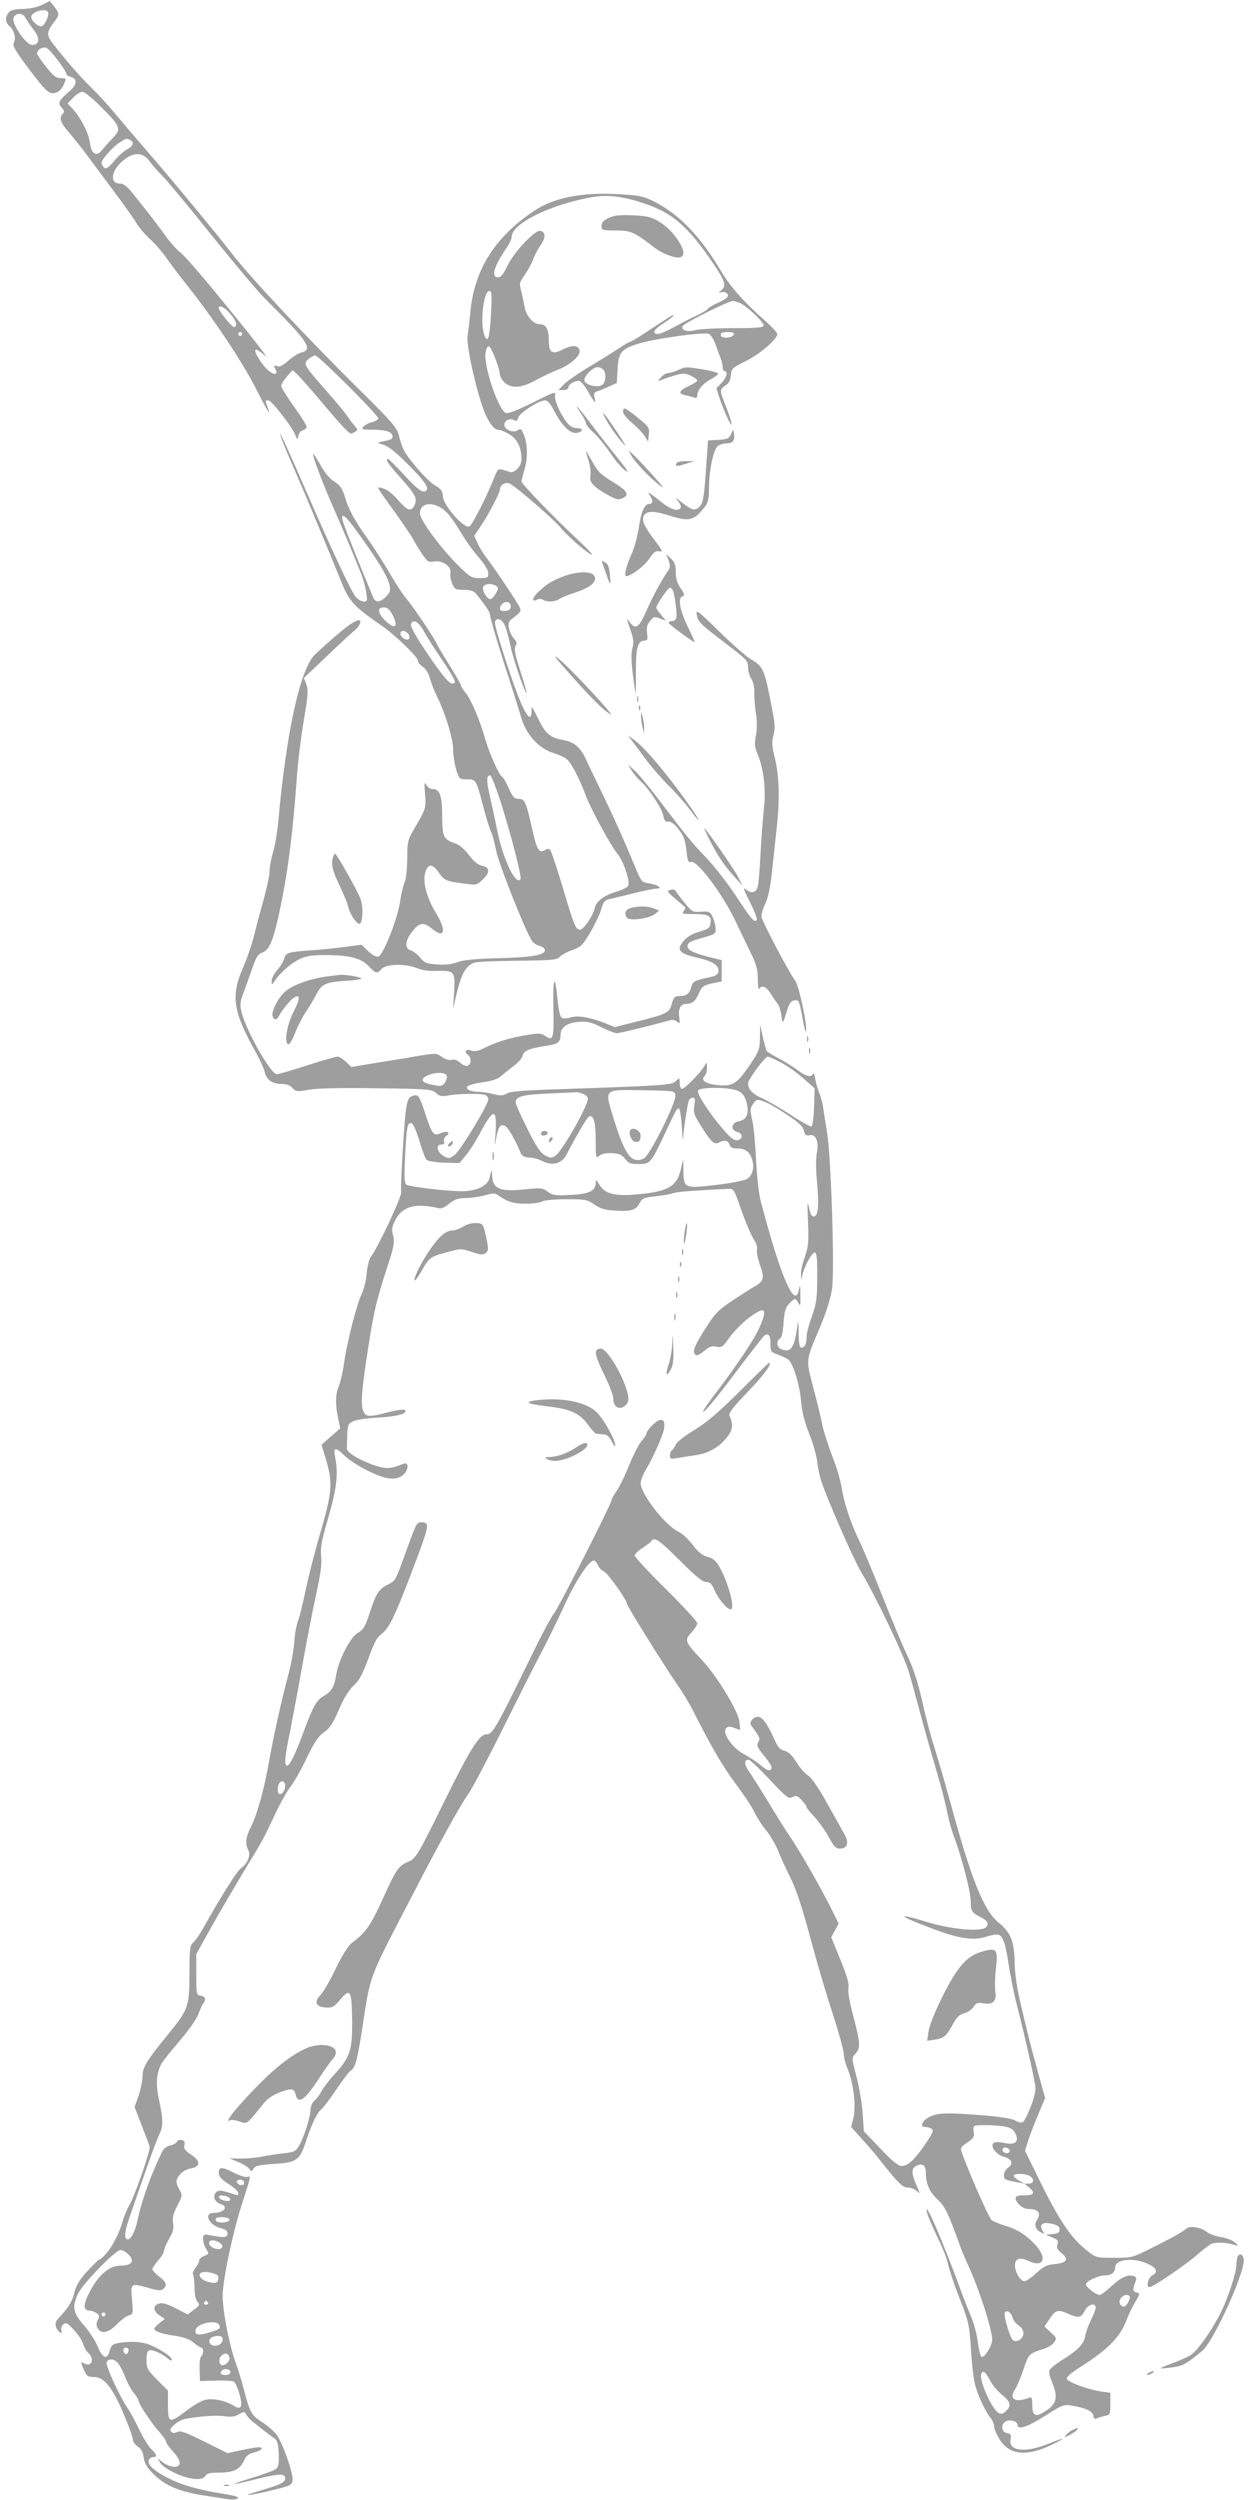 <?xml version="1.0" standalone="no"?>
<!DOCTYPE svg PUBLIC "-//W3C//DTD SVG 20010904//EN"
 "http://www.w3.org/TR/2001/REC-SVG-20010904/DTD/svg10.dtd">
<svg version="1.0" xmlns="http://www.w3.org/2000/svg"
 width="640pt" height="1280pt" viewBox="0 0 640 1280"
 preserveAspectRatio="xMidYMid meet">
<g transform="translate(0,1280) scale(0.1,-0.1)"
fill="#9e9e9e" stroke="none">
<path d="M215 12775 c-25 -12 -63 -20 -99 -21 -45 -1 -63 -6 -73 -20 -18 -25
-16 -48 6 -68 24 -22 34 -61 22 -85 -8 -14 5 -37 68 -122 100 -133 114 -145
148 -133 16 5 32 22 40 42 13 32 13 32 -16 32 -24 0 -38 11 -75 58 -25 31 -46
62 -46 68 0 19 28 36 47 29 18 -6 103 -117 103 -134 0 -5 9 -11 20 -14 37 -10
36 -38 -1 -71 -59 -52 -65 -63 -44 -86 14 -16 16 -23 7 -32 -21 -21 -13 -46
31 -96 23 -27 65 -79 92 -116 28 -38 89 -120 137 -184 49 -65 100 -137 115
-162 15 -25 48 -64 73 -86 25 -23 63 -67 85 -99 22 -31 67 -91 100 -132 134
-168 283 -391 354 -530 59 -117 82 -153 61 -97 -13 33 -13 34 4 34 16 0 119
-131 137 -175 12 -29 13 -29 17 -6 2 13 12 26 23 28 10 3 19 11 19 18 0 7 -29
54 -65 104 -36 49 -65 97 -65 105 0 9 13 30 29 48 l29 33 22 -20 c12 -11 70
-76 128 -145 104 -124 138 -160 151 -160 3 0 13 5 21 10 12 8 12 12 -6 32 -11
13 -27 34 -36 48 -9 14 -57 72 -108 130 -116 132 -119 138 -90 162 12 10 28
18 34 18 17 0 328 -310 323 -323 -2 -6 -17 -15 -34 -19 -17 -4 -36 -15 -43
-23 -11 -13 -5 -15 49 -15 67 0 101 -12 101 -35 0 -14 -11 -18 -65 -28 -15 -2
-10 -6 17 -14 25 -7 63 -37 116 -90 92 -91 120 -129 105 -144 -17 -17 -44 3
-120 86 -38 41 -73 75 -76 75 -17 0 -2 -23 68 -101 75 -84 84 -104 65 -140
-17 -30 -35 -23 -82 31 -26 30 -56 54 -76 59 -38 11 -43 21 61 -123 43 -61 86
-124 94 -140 9 -17 29 -50 45 -74 27 -39 32 -42 61 -37 42 8 91 -27 83 -58 -3
-11 1 -35 9 -54 13 -31 17 -33 60 -33 31 0 50 -6 60 -17 54 -67 75 -98 75
-117 0 -11 31 -117 69 -236 38 -118 79 -247 90 -285 26 -88 90 -158 166 -181
27 -8 57 -22 68 -32 23 -20 61 -93 93 -177 28 -76 126 -257 166 -307 31 -40
64 -137 55 -162 -3 -8 -29 -22 -57 -30 -67 -20 -107 -50 -115 -85 -9 -41 -57
-111 -76 -111 -21 0 -29 18 -89 221 -29 96 -57 179 -62 186 -8 9 -14 9 -29 0
-30 -18 -42 4 -68 125 -28 124 -35 138 -67 138 -21 0 -29 9 -49 54 -13 30 -29
57 -36 61 -16 10 -62 116 -84 189 -27 96 -74 207 -101 239 -13 15 -24 33 -24
38 0 5 -26 51 -58 102 -32 51 -61 100 -65 109 -9 25 -124 196 -158 235 -16 18
-54 77 -85 130 -31 54 -83 134 -114 178 -66 92 -96 148 -116 217 -12 37 -23
54 -52 72 -23 14 -50 46 -71 85 -19 33 -36 59 -38 57 -6 -6 58 -174 113 -296
44 -100 95 -223 134 -320 10 -25 21 -66 25 -93 7 -42 5 -47 -12 -47 -11 0 -29
10 -41 23 -21 23 -114 220 -252 537 -99 228 -133 301 -136 297 -2 -2 30 -82
72 -178 70 -161 154 -363 244 -584 39 -95 63 -121 205 -219 68 -47 185 -160
185 -179 0 -8 11 -22 25 -31 14 -9 29 -33 36 -58 6 -24 22 -64 35 -91 42 -83
84 -219 84 -273 0 -28 7 -74 15 -102 16 -51 16 -52 55 -52 48 0 49 -3 84 -139
15 -57 33 -116 40 -130 8 -14 18 -55 25 -91 11 -67 160 -440 188 -472 8 -9 25
-19 39 -22 13 -4 24 -13 24 -21 0 -25 -70 -37 -240 -41 -119 -3 -176 -9 -207
-20 -29 -11 -62 -15 -104 -12 -55 4 -66 8 -88 35 -14 17 -36 34 -48 37 -33 10
-29 50 8 97 36 46 59 49 101 14 65 -55 76 -11 19 82 -44 72 -67 155 -55 200
13 52 37 54 71 5 29 -41 34 -44 146 -58 44 -6 51 -4 78 22 39 37 38 63 -2 71
-21 4 -42 21 -67 54 -21 28 -49 53 -67 59 -65 23 -70 32 -71 138 0 108 -12
142 -48 142 -14 0 -27 9 -34 23 -9 17 -10 7 -6 -48 6 -74 7 -72 -62 -190 -26
-45 -29 -59 -29 -145 -1 -54 -6 -104 -13 -117 -6 -12 -17 -55 -23 -96 -14 -95
-88 -281 -113 -285 -10 -2 -33 10 -52 29 l-33 32 -83 -11 c-46 -6 -121 -14
-168 -17 -125 -9 -137 -12 -145 -43 -3 -14 -20 -41 -36 -59 -16 -19 -29 -44
-28 -56 0 -22 0 -22 17 3 27 40 83 89 127 110 32 15 62 20 128 20 124 0 185
-15 224 -56 37 -40 44 -41 68 -14 23 25 121 27 180 3 25 -11 63 -16 104 -14
88 2 92 -3 86 -108 l-5 -86 15 65 c26 112 48 154 93 171 12 5 112 9 222 10
177 2 202 4 216 20 9 10 38 26 65 35 44 16 53 25 93 93 24 42 49 95 55 118 9
34 17 44 39 49 15 3 71 17 124 30 53 13 106 24 118 24 35 0 12 19 -31 26 -46
8 -44 5 -85 104 -59 142 -106 245 -164 365 -32 66 -68 141 -79 166 -29 62 -61
90 -117 100 -70 13 -92 33 -130 112 -19 40 -33 63 -33 52 4 -66 -16 -59 -50
18 -41 89 -143 407 -137 423 10 26 37 14 52 -21 8 -19 21 -68 29 -108 14 -66
74 -241 81 -234 2 1 -13 52 -32 112 -27 85 -33 114 -24 128 8 13 6 22 -9 38
-10 11 -22 35 -25 52 -5 26 -2 35 16 49 45 35 47 38 40 56 -10 24 -134 209
-169 253 -16 20 -37 54 -47 76 l-18 40 32 47 c40 59 100 173 100 191 0 22 28
39 50 29 31 -15 226 -183 260 -225 34 -43 145 -139 161 -139 5 0 -26 33 -68
72 -123 114 -293 291 -293 303 0 4 7 32 16 63 18 60 15 137 -7 184 -9 21 -15
25 -25 17 -18 -15 -55 -7 -68 14 -15 24 18 51 44 37 14 -8 19 -5 24 13 7 24
106 87 137 87 12 0 26 -16 40 -42 46 -91 92 -135 129 -123 29 9 24 23 -7 23
-17 0 -35 9 -49 27 -36 45 -66 115 -62 140 5 22 -2 20 -114 -36 -71 -36 -127
-58 -137 -54 -38 12 -116 242 -105 308 3 22 11 36 17 34 13 -4 55 -111 56
-143 1 -11 11 -30 24 -42 35 -33 88 -29 161 12 34 18 82 41 107 51 64 23 121
72 117 99 -4 29 -38 32 -88 6 -53 -27 -70 -16 -70 47 0 57 -14 83 -46 83 -35
0 -71 43 -79 93 -4 23 -12 59 -17 80 -10 34 -9 41 19 80 16 23 35 58 42 77 6
19 23 51 37 72 29 41 29 71 0 76 -27 6 -137 -111 -169 -181 -20 -41 -33 -57
-47 -57 -37 0 -22 54 41 147 16 23 29 50 29 61 0 68 203 167 414 203 83 14
170 2 288 -41 128 -47 207 -118 329 -298 62 -91 70 -116 41 -139 -14 -12 -14
-14 -1 -10 22 7 43 -8 34 -23 -4 -7 -27 -21 -51 -31 -24 -11 -46 -24 -50 -30
-4 -6 -30 -22 -58 -35 -28 -13 -80 -39 -115 -59 -35 -19 -72 -35 -82 -35 -33
0 -21 24 26 53 25 16 48 34 52 40 7 12 -5 4 -133 -80 -43 -29 -83 -53 -87 -53
-5 0 -27 -13 -50 -28 -23 -16 -92 -59 -152 -95 -61 -36 -123 -79 -138 -95
l-28 -29 25 0 c15 0 26 5 26 13 0 15 30 34 54 34 9 0 30 -25 47 -55 34 -60 43
-68 33 -30 -5 19 -2 26 12 31 11 3 38 14 60 24 l42 19 4 70 c4 85 18 103 102
130 82 27 344 63 367 51 9 -6 25 -31 34 -57 9 -27 21 -58 26 -71 5 -13 9 -32
9 -42 0 -11 5 -20 10 -20 19 0 10 -34 -16 -61 l-26 -27 17 -53 c25 -74 67
-163 60 -124 -4 17 -17 57 -31 91 -30 75 -30 80 0 100 18 11 26 26 28 52 3 35
7 39 78 74 71 35 160 112 160 138 0 6 -24 32 -52 58 -116 102 -186 181 -232
257 -108 184 -221 301 -351 365 -53 26 -74 30 -180 36 -190 10 -331 -18 -434
-88 -197 -133 -300 -296 -322 -508 -5 -52 -12 -111 -15 -132 -6 -38 30 -216
69 -338 26 -84 61 -140 87 -140 11 0 38 -11 60 -25 40 -25 60 -67 60 -127 0
-35 -35 -72 -61 -64 -10 3 -28 9 -39 12 -17 5 -24 -1 -38 -37 -36 -93 -112
-244 -128 -254 -25 -16 -132 104 -136 152 -2 30 -10 40 -40 57 -41 24 -148
147 -165 191 -7 17 -17 48 -22 71 -9 34 -40 70 -193 221 -274 271 -570 586
-660 704 -68 89 -328 403 -438 529 -55 63 -128 149 -162 190 -34 41 -88 100
-119 130 -55 53 -131 140 -196 224 -36 45 -35 61 3 112 29 38 30 43 2 80 l-23
29 -40 -20z m30 -36 c9 -14 -13 -66 -31 -73 -16 -6 -54 27 -54 47 0 26 72 48
85 26z m-114 -31 c7 -13 25 -40 41 -60 34 -44 31 -78 -7 -78 -33 0 -109 113
-95 141 14 26 47 24 61 -3z m388 -457 c99 -99 104 -111 57 -159 -19 -20 -44
-48 -55 -62 -28 -35 -54 -18 -61 41 -6 47 -46 126 -88 172 l-26 27 29 30 c16
17 37 30 47 30 11 0 54 -35 97 -79z m145 -167 c25 -10 19 -32 -14 -49 -16 -8
-46 -35 -66 -60 -29 -34 -41 -42 -51 -33 -7 6 -13 16 -13 24 0 18 58 83 95
106 35 21 29 20 49 12z m103 -111 c15 -21 44 -53 64 -73 20 -19 132 -154 249
-300 117 -146 240 -292 274 -326 224 -223 251 -263 189 -279 -15 -3 -44 -22
-66 -41 -28 -25 -44 -33 -58 -29 -18 6 -19 4 -10 -13 17 -31 -3 -36 -36 -8
-35 30 -80 106 -62 106 7 0 28 -15 47 -32 19 -18 -27 44 -102 137 -202 251
-307 374 -337 396 -15 11 -53 54 -83 97 -51 70 -77 103 -167 215 -20 24 -38
37 -54 37 -59 0 -44 74 24 125 52 38 94 34 128 -12z m1747 -780 c-7 -124 -16
-155 -34 -109 -23 62 -5 226 26 226 12 0 13 -18 8 -117z m1271 57 c33 -12 125
-98 125 -116 0 -11 -31 -14 -157 -14 -87 0 -175 -5 -196 -11 -39 -11 -74 2
-61 22 9 16 230 126 256 128 4 1 18 -3 33 -9z m-2606 -57 c32 -39 38 -58 21
-68 -9 -5 -79 81 -80 98 0 19 32 3 59 -30z m61 -103 c0 -5 -4 -10 -10 -10 -5
0 -10 5 -10 10 0 6 5 10 10 10 6 0 10 -4 10 -10z m2518 -2 c-7 -20 -68 -23
-68 -4 0 12 10 16 36 16 24 0 34 -4 32 -12z m-670 -180 c17 -17 15 -63 -4 -78
-21 -18 -88 -2 -92 22 -4 21 43 68 67 68 10 0 22 -5 29 -12z m-839 -703 c35
-17 63 -52 116 -140 22 -37 61 -91 88 -121 29 -34 47 -64 47 -79 0 -23 -4 -25
-44 -25 -40 0 -49 5 -103 58 -91 88 -203 239 -203 273 0 46 46 62 99 34z
m-422 -125 c106 -146 158 -231 168 -277 5 -27 2 -37 -19 -58 -31 -31 -54 -32
-66 -2 -78 187 -150 368 -155 390 -12 48 12 30 72 -53z m713 -280 c13 -8 13
-12 0 -36 -8 -15 -20 -29 -27 -31 -16 -6 -47 43 -39 62 6 17 43 20 66 5z m75
-105 c0 -14 -8 -21 -27 -23 -30 -4 -38 14 -16 36 18 18 43 10 43 -13z m-604
-46 c30 -59 11 -74 -36 -29 -42 41 -46 70 -10 70 19 0 30 -10 46 -41z m159
-81 c14 -25 55 -91 93 -146 68 -102 77 -122 54 -122 -19 0 -53 41 -141 172
-51 76 -76 123 -72 133 10 28 40 12 66 -37z m-80 -13 c6 -8 9 -19 5 -25 -9
-14 -45 6 -45 25 0 19 24 19 40 0z m469 -847 c55 -171 113 -396 106 -409 -23
-36 -88 98 -119 247 -13 66 -32 152 -41 192 -15 70 -14 92 5 92 5 0 27 -55 49
-122z"/>
<path d="M3140 11693 c-43 -14 -60 -28 -60 -50 0 -22 3 -23 73 -23 77 0 95 -8
198 -88 42 -32 110 -57 133 -49 24 9 19 39 -14 89 -35 53 -87 96 -139 114 -35
13 -161 17 -191 7z"/>
<path d="M3471 10905 c-18 -8 -41 -15 -51 -15 -9 0 -25 -10 -36 -22 -19 -21
-19 -21 0 -14 103 37 117 39 152 23 19 -9 34 -20 34 -25 0 -5 -19 -17 -42 -28
-51 -23 -58 -39 -21 -47 15 -3 36 -9 46 -12 12 -5 17 -2 17 11 1 27 29 61 69
82 19 10 36 23 38 28 2 5 -32 15 -74 22 -94 15 -90 15 -132 -3z"/>
<path d="M2975 10683 c14 -21 25 -43 25 -50 0 -7 17 -29 39 -48 21 -19 59 -65
84 -102 25 -38 60 -79 78 -92 24 -18 11 3 -47 75 -44 54 -106 134 -138 177
-62 81 -84 103 -41 40z"/>
<path d="M3190 10691 c0 -10 21 -36 46 -56 25 -21 54 -51 64 -67 l18 -29 4 36
c4 35 1 40 -56 86 -67 54 -76 58 -76 30z"/>
<path d="M3111 10638 c17 -29 48 -73 70 -98 32 -37 28 -28 -22 48 -68 103 -94
130 -48 50z"/>
<path d="M3743 10578 c-11 -24 -19 -27 -65 -30 l-53 -3 -11 -157 c-9 -128 -14
-161 -29 -178 -25 -28 -40 -25 -93 17 -33 26 -40 30 -23 11 12 -15 20 -31 16
-37 -14 -24 -55 -9 -116 42 -37 30 -56 42 -46 27 21 -30 22 -50 2 -50 -25 0
-43 -41 -54 -120 -6 -42 -22 -101 -35 -131 -29 -62 -43 -119 -30 -119 26 1 92
51 118 89 22 34 33 42 51 38 21 -3 17 4 -26 61 -55 73 -67 105 -49 127 17 20
52 19 128 -5 102 -32 125 -26 180 44 18 23 22 42 22 100 1 92 23 196 46 213
10 7 31 13 46 13 31 0 41 15 36 51 -3 23 -3 23 -15 -3z"/>
<path d="M3000 10490 c0 -3 6 -26 14 -51 8 -25 12 -58 9 -73 -7 -34 13 -57 85
-98 46 -26 57 -29 79 -19 38 17 25 39 -52 85 -59 36 -75 52 -102 102 -18 32
-33 57 -33 54z"/>
<path d="M3230 10471 c17 -33 94 -115 145 -154 31 -25 25 -15 -31 48 -40 44
-84 91 -99 105 l-28 25 13 -24z"/>
<path d="M3465 10429 c-12 -18 -1 -19 45 -4 l45 14 -42 0 c-23 1 -45 -4 -48
-10z"/>
<path d="M3423 9931 c9 -24 9 -35 0 -49 -33 -47 -80 -134 -110 -202 -39 -90
-56 -105 -84 -71 -10 13 -19 22 -19 20 1 -2 9 -28 19 -58 15 -42 17 -61 9 -89
-7 -24 -6 -67 2 -134 7 -54 13 -98 14 -98 2 0 2 51 2 113 -1 119 10 157 43
157 16 0 18 6 14 38 -4 28 0 44 15 62 18 23 23 24 51 13 l31 -11 -25 30 c-14
16 -25 33 -25 37 0 14 60 101 69 101 15 0 20 -14 30 -82 10 -73 6 -88 -21 -88
-11 0 -16 -5 -13 -11 8 -12 127 -100 131 -96 2 1 -13 34 -32 73 -42 84 -55
151 -31 160 14 5 13 11 -8 42 -18 26 -25 50 -25 83 0 35 -5 51 -25 69 l-24 23
12 -32z"/>
<path d="M3085 9914 c4 -11 14 -38 22 -62 8 -24 16 -42 17 -40 2 2 1 24 -2 51
-3 35 -9 50 -25 58 -17 10 -19 9 -12 -7z"/>
<path d="M2877 9846 c-60 -25 -74 -34 -119 -75 -32 -29 -39 -57 -10 -42 11 6
24 6 33 0 21 -13 62 -11 84 5 11 7 51 23 88 35 75 25 110 59 87 86 -19 23 -96
18 -163 -9z"/>
<path d="M3567 9655 c8 -41 10 -43 144 -146 112 -85 119 -92 119 -125 0 -19 7
-46 17 -60 10 -15 16 -44 15 -72 0 -26 3 -75 9 -108 6 -39 5 -80 -1 -112 -8
-42 -6 -58 9 -94 31 -70 44 -187 32 -281 -5 -45 -13 -147 -17 -226 -4 -80 -10
-156 -14 -170 -8 -32 -35 -38 -62 -14 -15 13 -9 -6 21 -64 23 -46 39 -88 36
-93 -11 -18 -29 4 -109 126 -41 62 -108 148 -149 191 -75 78 -94 102 -251 308
-46 61 -99 124 -117 140 l-33 30 18 -30 c10 -16 30 -41 46 -55 43 -38 109
-139 116 -176 5 -26 11 -33 27 -31 13 1 31 -12 52 -40 26 -33 34 -55 39 -106
6 -56 10 -64 25 -60 33 8 167 -174 231 -312 18 -38 50 -105 71 -148 32 -65 39
-89 39 -140 0 -40 3 -57 9 -48 13 20 38 7 60 -31 11 -18 26 -40 33 -48 7 -8
15 -35 19 -60 5 -47 7 -45 30 30 10 33 20 46 36 48 24 4 25 1 44 -103 7 -38
14 -63 16 -55 7 33 -37 235 -56 260 -28 34 -168 300 -172 325 -2 11 6 40 18
65 14 29 26 81 33 145 6 55 18 163 26 240 18 154 14 277 -12 378 -12 49 -13
69 -4 102 9 33 8 58 -5 125 -41 215 -46 227 -111 265 -25 15 -99 80 -164 144
-104 102 -118 113 -113 86z"/>
<path d="M1794 9604 c-34 -23 -110 -88 -181 -155 -76 -72 -148 -400 -189 -864
-4 -44 -15 -109 -25 -145 -11 -36 -19 -81 -19 -101 0 -19 -13 -82 -29 -140
-16 -57 -39 -142 -50 -189 -12 -47 -38 -123 -59 -170 -61 -141 -48 -222 69
-430 20 -36 40 -80 44 -97 8 -41 39 -63 87 -63 25 0 44 -7 56 -21 18 -19 24
-19 86 -8 45 7 161 10 346 7 264 -3 280 -5 302 -24 19 -17 30 -19 63 -13 49
10 167 11 189 3 9 -3 16 -14 16 -23 0 -27 -143 -263 -173 -285 -26 -19 -30
-19 -55 -5 -34 19 -43 59 -13 59 14 0 19 5 14 15 -3 9 2 22 12 29 25 18 3 29
-30 14 -35 -16 -42 -7 -79 104 -26 80 -34 93 -51 90 -43 -7 -46 -22 -61 -253
-8 -123 -13 -233 -10 -243 5 -20 -119 -283 -154 -329 -10 -13 -19 -49 -23 -89
-3 -37 -15 -84 -26 -105 -24 -48 -76 -252 -90 -356 -6 -43 -18 -94 -26 -113
-18 -43 -19 -94 -4 -165 l11 -52 -48 -42 -48 -42 24 -79 c34 -117 31 -162 -29
-369 -29 -99 -63 -232 -76 -296 -13 -63 -30 -133 -38 -155 -9 -21 -18 -71 -20
-110 -3 -40 -15 -107 -26 -150 -41 -154 -80 -331 -101 -449 -25 -148 -63 -285
-95 -348 -27 -53 -31 -87 -14 -119 14 -26 -4 -71 -36 -92 -21 -14 -101 -142
-194 -307 -17 -31 -40 -64 -51 -74 -18 -16 -20 -31 -20 -161 0 -166 -6 -184
-108 -308 -111 -136 -132 -170 -132 -215 0 -22 -9 -67 -20 -100 l-21 -59 36
-93 c20 -52 39 -101 41 -109 6 -18 -78 -259 -106 -305 -10 -16 -25 -53 -33
-81 -25 -87 -83 -179 -122 -195 -5 -2 -33 -30 -61 -61 -38 -42 -55 -71 -64
-108 -11 -46 -30 -76 -83 -132 -19 -20 -16 -48 8 -68 11 -9 12 -7 9 8 -3 10 2
24 10 31 14 12 22 7 56 -30 22 -24 43 -56 46 -71 4 -15 15 -35 25 -44 35 -32
19 -75 -20 -55 -19 11 -19 10 -3 -29 15 -35 21 -40 50 -40 54 0 94 -48 152
-182 27 -64 50 -126 50 -137 0 -11 11 -28 25 -37 18 -11 27 -29 31 -58 5 -31
18 -52 54 -87 57 -56 131 -87 255 -106 50 -8 104 -16 122 -19 17 -3 39 -2 48
3 13 7 -3 13 -62 23 -144 23 -232 49 -307 90 -71 39 -96 67 -81 90 3 5 13 10
21 10 21 0 17 13 -11 40 -14 13 -41 57 -61 98 -19 41 -47 93 -63 116 -42 63
-111 215 -105 231 8 21 38 19 58 -4 9 -10 26 -43 37 -72 11 -29 31 -66 45 -82
13 -16 24 -34 24 -40 0 -16 64 -112 107 -160 18 -20 33 -42 33 -48 0 -7 16
-29 35 -50 44 -49 47 -79 6 -79 -15 0 -41 10 -56 22 l-28 21 13 -22 c6 -13 41
-37 78 -54 75 -34 139 -40 154 -13 7 12 24 16 71 16 74 1 105 16 126 61 12 26
25 36 54 43 38 10 51 26 19 26 -9 0 -49 -7 -87 -15 l-70 -15 -119 59 c-96 48
-124 58 -139 49 -14 -7 -23 -6 -31 2 -8 9 -4 17 17 36 15 13 38 26 50 28 76
15 166 21 206 15 35 -5 53 -3 74 10 27 15 29 15 38 -2 6 -9 16 -22 22 -27 53
-43 97 -77 117 -91 20 -13 24 -25 27 -81 2 -50 -1 -69 -13 -78 -8 -8 -63 -28
-122 -46 -128 -40 -123 -43 13 -9 123 31 155 32 155 6 0 -22 -22 -32 -141 -67
-101 -29 -37 -22 91 10 78 19 85 23 88 48 4 35 -52 194 -83 234 -13 17 -46 45
-73 63 -54 34 -62 48 -92 161 -10 41 -30 107 -44 145 -34 96 -66 263 -66 343
0 79 57 346 106 490 38 117 40 124 20 116 -8 -3 -37 6 -65 20 -64 33 -81 33
-81 1 0 -18 12 -32 50 -57 28 -18 50 -38 50 -45 0 -16 5 -16 -52 2 -42 12 -49
12 -63 -1 -18 -19 -5 -49 25 -59 42 -13 17 -45 -35 -45 -55 0 -27 -62 35 -78
25 -6 35 -14 35 -28 0 -21 -18 -22 -87 -9 -36 7 -38 6 -38 -19 0 -15 7 -38 16
-51 15 -24 15 -25 -10 -35 -14 -5 -26 -16 -26 -23 0 -8 -9 -26 -20 -39 -10
-14 -16 -28 -12 -32 3 -4 7 -34 8 -67 0 -33 6 -65 13 -72 16 -16 14 -21 -19
-45 l-29 -22 -60 31 c-43 22 -67 30 -85 25 -34 -8 -34 -39 1 -61 l27 -18 -27
-21 c-15 -12 -27 -25 -27 -29 0 -13 40 -27 104 -36 47 -7 75 -17 97 -35 17
-14 35 -26 40 -26 12 0 12 -37 -1 -45 -6 -4 -9 -33 -8 -66 l2 -60 81 2 c44 2
86 -1 93 -5 6 -4 19 -32 28 -63 19 -66 9 -85 -30 -60 -40 26 -109 40 -148 29
-19 -5 -62 -30 -95 -56 -86 -65 -93 -63 -93 29 l0 75 -55 55 c-50 51 -55 60
-55 101 0 29 5 47 14 50 15 6 70 -18 98 -44 10 -8 18 -10 18 -4 0 14 -47 47
-102 72 -44 20 -103 25 -171 14 -31 -6 -38 -12 -45 -38 -13 -50 -35 -43 -61
18 -12 30 -44 80 -72 111 -55 63 -61 93 -30 160 23 51 192 225 218 225 11 0
30 -11 43 -25 31 -33 14 -55 -44 -55 -56 0 -112 -48 -156 -133 -35 -66 -35
-97 -2 -97 10 0 26 -6 36 -13 15 -11 17 -17 7 -35 -8 -16 -9 -28 -1 -42 17
-32 55 -25 98 19 20 21 48 42 61 46 23 7 23 9 17 81 -8 86 -7 86 90 58 43 -12
58 -13 69 -4 23 19 18 35 -20 64 -19 15 -35 32 -35 38 0 6 14 26 30 45 17 18
30 41 30 50 0 9 12 36 26 61 20 34 25 52 20 81 -4 28 1 48 22 88 27 52 27 53
8 87 -13 25 -15 38 -8 53 16 29 38 45 75 52 45 9 43 39 -6 70 -30 20 -37 30
-33 47 4 16 1 23 -13 27 -11 3 -22 -1 -25 -8 -2 -7 -18 -16 -34 -20 -21 -4
-35 -16 -45 -38 -59 -124 -101 -242 -122 -341 -14 -67 -39 -111 -56 -100 -16
10 -9 48 27 149 19 55 55 158 80 229 24 70 52 142 60 159 20 38 20 76 -1 171
-18 82 -15 137 10 187 8 15 51 69 95 120 47 55 86 110 96 138 10 25 21 50 26
55 15 18 8 35 -14 38 -22 3 -23 7 -23 108 l0 105 78 140 c43 77 118 204 165
283 100 164 95 155 160 292 27 58 63 122 80 143 17 21 54 86 82 145 40 83 60
113 89 133 29 20 46 45 76 115 25 59 51 101 76 124 29 27 45 58 75 138 28 79
44 109 66 125 39 29 65 80 153 310 85 223 93 252 71 260 -9 4 -23 4 -31 1 -15
-6 -20 -20 -83 -194 -35 -97 -40 -106 -74 -122 -48 -23 -63 -46 -95 -146 -23
-70 -32 -86 -61 -102 -39 -23 -98 -138 -111 -216 -9 -59 -24 -85 -61 -106 -39
-22 -56 -52 -101 -173 -44 -121 -75 -185 -89 -185 -16 0 -12 44 15 174 13 67
43 225 65 351 23 127 55 290 71 363 21 97 28 147 23 185 -4 43 2 78 37 197 43
149 52 225 35 308 -11 53 2 55 49 8 19 -19 71 -53 116 -75 99 -50 153 -54 189
-17 23 25 22 62 -3 52 -64 -26 -86 -28 -139 -12 -80 26 -153 68 -152 89 0 9 1
42 2 72 2 49 5 56 30 68 15 8 70 16 127 19 98 5 156 21 138 39 -4 4 -41 0 -83
-11 -102 -27 -118 -26 -131 8 -13 33 -7 109 27 327 29 184 40 232 96 405 36
109 39 130 31 163 -9 33 -7 45 11 80 37 71 102 89 222 61 13 -4 33 5 54 23 27
22 44 28 84 29 28 0 73 7 99 14 38 11 51 12 65 2 51 -36 80 -45 142 -45 36 0
75 5 87 12 12 6 66 11 124 11 96 0 106 -2 142 -27 30 -21 54 -28 103 -31 83
-6 111 2 128 37 14 26 22 29 83 36 37 4 77 11 90 16 13 5 73 11 135 14 62 4
126 7 142 8 31 2 34 -2 59 -73 31 -91 63 -166 80 -192 10 -15 16 -35 13 -45
-3 -10 3 -45 14 -77 25 -68 21 -85 -22 -110 -18 -10 -70 -43 -115 -73 -68 -45
-91 -66 -127 -123 -61 -94 -78 -129 -72 -146 8 -20 20 -17 55 12 24 20 37 24
60 19 26 -6 32 -1 66 47 21 29 63 72 93 96 88 67 104 57 63 -39 -27 -64 -116
-197 -233 -350 -32 -42 -58 -80 -58 -85 0 -15 65 63 187 226 64 85 121 158
127 162 21 14 31 1 31 -42 0 -41 2 -43 39 -56 21 -8 45 -19 52 -25 25 -20 57
-124 65 -209 5 -60 18 -110 42 -170 19 -47 37 -111 41 -142 3 -32 13 -79 22
-105 34 -100 167 -403 204 -464 73 -120 218 -424 243 -509 14 -47 39 -139 57
-205 17 -66 53 -194 80 -285 27 -91 54 -194 60 -230 7 -36 22 -92 35 -125 37
-97 85 -281 85 -327 0 -51 5 -60 47 -82 40 -20 48 -33 32 -53 -22 -25 -172
-13 -298 25 -167 51 -161 37 13 -29 140 -54 220 -67 285 -45 27 9 56 13 64 10
23 -8 36 -48 52 -157 9 -56 25 -136 35 -177 43 -166 101 -421 102 -452 1 -39
-49 -167 -68 -175 -7 -2 -23 2 -36 10 -14 9 -75 19 -158 26 -186 15 -239 14
-280 -7 -39 -19 -53 -52 -23 -52 10 0 25 -4 33 -10 12 -7 6 -21 -34 -80 -54
-79 -88 -110 -121 -110 -16 0 -50 28 -107 89 l-85 89 -6 88 c-3 49 -17 134
-31 188 -26 100 -26 100 -6 121 27 29 25 56 -11 192 -19 71 -29 127 -25 145 4
21 -7 61 -41 144 l-47 115 19 35 19 35 -33 67 c-48 98 -168 309 -212 372 -21
30 -70 109 -110 175 -40 66 -86 139 -102 162 -28 40 -29 63 -4 63 7 0 55 -45
107 -101 88 -93 98 -101 117 -90 19 10 26 7 48 -16 14 -15 25 -31 25 -36 0 -4
19 -28 43 -53 23 -26 56 -72 72 -103 24 -44 35 -56 54 -56 39 0 50 29 25 73
-11 20 -52 93 -90 161 -44 79 -79 130 -96 140 -15 9 -42 39 -60 68 -23 37 -41
54 -61 59 -23 5 -34 17 -54 62 -33 75 -60 112 -82 112 -25 0 -47 -28 -35 -44
45 -62 48 -68 36 -86 -9 -16 -5 -26 28 -67 22 -26 40 -53 40 -60 0 -25 -20
-22 -54 8 -20 17 -59 43 -87 58 -60 31 -114 110 -91 133 9 9 19 10 42 1 l30
-11 -4 42 c-5 54 -117 238 -196 321 -83 88 -87 98 -50 136 16 18 30 39 30 48
0 9 -72 87 -160 174 -88 87 -160 165 -160 172 0 8 18 26 39 39 22 14 42 30 46
36 14 23 41 5 146 -100 81 -81 116 -110 135 -110 20 0 28 -9 44 -45 19 -43 63
-95 81 -95 25 0 -13 140 -57 217 -19 32 -33 45 -62 52 -27 8 -47 24 -75 61
-20 27 -54 59 -76 69 -70 36 -191 193 -191 248 0 12 13 45 29 72 37 61 88 179
91 206 4 36 0 45 -19 45 -18 0 -71 -52 -71 -70 0 -5 -11 -22 -26 -39 -14 -17
-42 -72 -63 -123 -20 -51 -49 -111 -64 -132 -15 -21 -27 -43 -27 -49 0 -18
-271 -551 -294 -578 -12 -14 -66 -115 -119 -225 -181 -370 -195 -394 -228
-394 -34 0 -82 -76 -204 -323 -149 -302 -155 -313 -197 -330 -48 -21 -59 -37
-129 -191 -62 -136 -87 -172 -157 -223 -19 -15 -48 -60 -82 -130 -28 -60 -63
-120 -77 -135 -36 -37 -28 -62 22 -66 36 -3 43 0 77 40 52 61 59 48 61 -108 1
-152 -10 -186 -90 -274 -28 -30 -57 -69 -66 -85 -8 -17 -24 -39 -36 -49 -12
-11 -21 -31 -21 -46 0 -37 -35 -147 -59 -187 -17 -28 -26 -32 -78 -38 -32 -3
-83 -11 -113 -17 -30 -6 -80 -10 -110 -10 l-55 1 44 -18 c24 -10 50 -26 57
-35 12 -16 13 -16 22 1 9 14 28 19 108 24 116 8 129 17 164 126 28 82 53 135
75 153 9 7 44 53 77 102 33 49 66 92 73 96 24 14 34 51 60 218 42 276 31 246
235 639 155 301 265 500 308 560 19 27 99 178 177 335 78 157 164 328 192 380
28 52 81 160 118 240 60 134 130 240 156 240 5 0 15 -11 21 -25 6 -13 19 -27
29 -30 18 -6 119 -147 119 -166 0 -12 185 -308 254 -409 29 -41 67 -104 85
-140 93 -184 151 -284 219 -375 41 -55 85 -120 96 -146 12 -25 38 -66 59 -91
21 -25 49 -74 63 -109 14 -35 41 -93 59 -129 35 -70 61 -151 124 -385 22 -82
65 -226 96 -320 30 -93 55 -184 55 -201 0 -17 9 -51 19 -75 30 -69 45 -190 31
-250 l-12 -49 58 -65 c33 -36 74 -84 92 -108 87 -111 113 -137 139 -137 15 0
35 -8 46 -17 19 -18 19 -17 2 22 -29 66 -30 92 -5 105 32 17 50 5 50 -32 0
-58 19 -101 59 -138 29 -26 48 -58 74 -125 19 -49 38 -100 42 -113 4 -13 23
-58 42 -100 57 -124 122 -327 123 -381 0 -30 -38 -93 -54 -88 -6 2 -14 34 -19
72 -4 37 -19 95 -33 129 -14 33 -42 104 -61 156 -75 205 -160 406 -168 398 -6
-6 14 -58 65 -164 21 -44 41 -98 45 -120 4 -21 29 -97 57 -169 48 -123 51
-137 59 -259 4 -71 13 -152 20 -180 13 -55 50 -136 80 -175 11 -13 19 -33 19
-45 0 -11 13 -42 29 -67 49 -78 135 -88 260 -29 34 16 61 31 61 33 0 3 -33 -9
-72 -25 -117 -48 -206 -38 -194 22 4 24 2 29 -17 32 -27 4 -35 39 -13 57 20
17 66 6 66 -15 0 -28 56 -8 149 52 78 50 89 54 125 48 73 -12 111 -29 114 -53
2 -12 8 -18 14 -15 6 4 25 10 42 14 30 6 31 7 31 62 l0 57 -45 6 c-71 11 -175
49 -178 66 -2 9 26 33 74 63 137 87 199 151 231 235 9 25 29 67 44 93 27 45
27 46 7 51 -20 6 -20 14 -1 64 3 7 -2 16 -11 19 -29 11 -67 -6 -115 -51 -27
-25 -54 -45 -60 -45 -19 0 -71 40 -71 54 0 16 63 46 98 46 32 0 52 16 52 42 0
41 96 51 167 17 46 -22 54 -42 24 -58 -23 -13 -35 -61 -15 -61 18 0 196 122
250 171 23 20 51 42 64 49 22 12 80 9 125 -5 18 -6 17 -4 -3 14 -13 11 -44 23
-70 27 -26 4 -58 15 -71 25 -31 25 -87 35 -106 19 -23 -19 -69 -45 -179 -100
-98 -49 -101 -50 -192 -50 -92 0 -92 0 -141 39 -83 66 -144 157 -258 393 l-57
116 17 54 c9 29 33 90 52 135 l34 81 -37 134 c-41 149 -41 150 -86 338 -22 94
-32 163 -33 225 -2 106 -21 152 -83 202 -75 61 -139 220 -247 618 -26 94 -62
219 -81 278 -19 60 -48 168 -63 240 -21 91 -43 161 -74 227 -25 52 -84 194
-132 315 -48 121 -100 245 -115 275 -42 85 -79 196 -90 269 -5 36 -27 111 -49
166 -21 55 -44 127 -51 160 -6 33 -27 119 -46 191 -39 149 -40 133 35 310 33
79 54 147 61 195 14 94 -5 677 -25 799 -8 47 -17 104 -20 127 -3 24 -12 57
-20 75 -7 18 -17 51 -21 73 -3 22 -9 34 -11 28 -8 -22 -38 -14 -84 21 -24 18
-67 45 -96 59 -28 15 -54 31 -58 37 -3 6 -12 38 -20 73 l-13 62 -1 -66 c-1
-63 -4 -70 -54 -145 -65 -95 -87 -108 -168 -99 -61 7 -83 25 -60 48 6 6 11 25
11 42 -1 29 -1 29 -13 8 -22 -38 -107 -124 -117 -118 -6 3 -10 18 -10 32 0 26
0 26 -21 7 -22 -20 -49 -22 -634 -42 -154 -5 -216 -11 -231 -21 -17 -11 -30
-12 -67 -3 -25 7 -61 12 -79 12 -41 0 -67 15 -53 29 6 6 41 15 79 20 49 7 76
17 95 34 14 13 43 35 63 51 21 15 41 38 44 51 6 26 34 37 124 51 56 8 70 19
70 54 0 40 32 63 93 68 45 3 63 -1 115 -27 34 -17 70 -31 80 -31 16 0 187 42
270 66 13 4 29 1 39 -7 14 -13 15 -11 11 21 -7 44 6 70 35 70 32 0 47 13 66
56 15 34 23 39 67 49 l49 10 0 54 0 55 -65 16 c-78 20 -110 36 -110 55 0 19
14 26 85 46 57 16 60 18 59 46 -1 17 -8 43 -16 59 -12 26 -18 29 -59 26 -43
-3 -46 -1 -86 48 -23 28 -43 55 -45 60 -2 5 -13 7 -25 4 -20 -6 -18 -9 25 -46
26 -22 49 -42 51 -44 2 -2 -2 -10 -9 -19 -11 -13 -5 -15 51 -15 77 0 92 -8 87
-46 -3 -25 -10 -30 -56 -44 -33 -9 -63 -26 -78 -43 -44 -52 -31 -68 73 -92 74
-17 107 -40 101 -72 -2 -12 -16 -21 -43 -26 -79 -17 -88 -21 -96 -51 -10 -35
-24 -46 -61 -46 -23 0 -29 -6 -38 -38 -12 -47 -25 -54 -178 -92 l-114 -29 -49
20 c-81 31 -136 41 -177 30 -24 -7 -40 -7 -48 0 -6 5 -15 44 -19 86 -13 144
-25 125 -22 -34 4 -163 0 -176 -43 -146 -19 13 -32 14 -97 3 -81 -13 -156 -36
-218 -68 -28 -14 -47 -17 -62 -11 -27 10 -39 -4 -18 -21 20 -16 19 -49 -1 -57
-8 -3 -25 4 -37 15 -15 14 -30 19 -44 16 -13 -4 -32 2 -50 14 -27 20 -32 20
-108 8 -44 -8 -142 -24 -218 -36 l-138 -23 -28 27 c-15 14 -34 26 -43 26 -9 0
-79 -20 -156 -45 -77 -25 -146 -45 -155 -45 -30 0 -152 214 -179 313 -11 44
-10 54 11 110 12 34 33 91 45 126 18 51 28 67 49 74 39 13 61 71 101 272 35
179 57 364 76 626 5 75 21 204 35 288 22 129 24 158 14 186 l-13 34 119 113
c65 62 126 119 136 126 24 17 42 49 30 56 -5 3 -26 -6 -47 -20z m2206 -2245
c32 -17 83 -53 114 -81 l57 -50 -3 -96 c-2 -56 -7 -97 -14 -99 -6 -2 -53 24
-104 58 -52 34 -118 72 -146 85 -51 22 -74 47 -74 77 0 20 87 137 101 137 6 0
37 -14 69 -31z m-1712 -69 c1 -9 -4 -24 -11 -35 -13 -16 -20 -18 -63 -9 -58
11 -67 29 -22 49 41 18 92 15 96 -5z m1487 -74 c26 -11 36 -24 46 -56 17 -56
4 -93 -36 -100 -41 -7 -48 -46 -10 -56 31 -8 30 -37 -1 -42 -15 -2 -35 13 -71
55 -71 83 -136 182 -129 199 7 19 154 19 201 0z m-317 -24 c5 -36 -132 -310
-162 -324 -64 -28 -96 16 -157 214 -44 145 -50 139 155 136 159 -3 161 -3 164
-26z m-474 8 c14 -5 26 -16 26 -25 0 -38 -131 -268 -165 -291 -21 -14 -26 -14
-54 0 -23 13 -44 43 -91 137 -33 66 -60 126 -60 134 0 31 33 40 164 46 72 3
136 6 143 7 6 1 23 -2 37 -8z m571 -60 c-6 -36 -2 -48 36 -108 52 -82 66 -94
90 -82 28 15 47 12 54 -10 4 -14 15 -20 36 -20 44 0 66 -15 79 -54 14 -43 4
-83 -25 -102 -13 -8 -82 -22 -160 -31 -162 -19 -164 -18 -166 76 l-1 56 -13
-55 c-21 -89 -71 -114 -246 -127 -95 -7 -143 7 -170 51 -16 26 -19 28 -19 10
0 -41 -34 -58 -129 -62 -78 -4 -92 -2 -117 17 -27 19 -35 20 -122 11 -126 -13
-161 4 -163 78 -1 29 -3 24 -13 -20 -9 -40 -69 -68 -143 -67 -77 0 -265 23
-282 33 -11 7 -12 36 -7 145 8 152 11 171 31 171 9 0 24 -32 41 -87 14 -49 31
-94 38 -101 7 -7 43 -13 90 -15 l78 -2 33 39 c18 22 52 74 74 117 69 128 86
127 78 -4 -5 -67 -4 -72 3 -28 10 62 23 80 48 65 15 -9 51 -72 77 -135 8 -18
18 -24 45 -26 19 0 49 -8 65 -17 52 -27 103 -14 126 33 37 73 103 187 113 193
24 16 36 -26 36 -120 0 -90 1 -94 18 -80 11 10 34 15 64 14 38 -2 51 -7 68
-29 18 -23 29 -27 69 -27 60 0 64 5 130 145 65 138 66 140 77 140 5 0 12 -43
15 -95 3 -52 6 -77 7 -55 2 44 20 159 28 188 3 9 12 17 21 17 12 0 13 -8 8
-40z m369 15 c20 -8 70 -38 111 -66 57 -38 77 -58 81 -78 5 -23 10 -27 30 -23
32 6 48 -35 36 -92 -5 -23 -5 -83 0 -136 12 -128 8 -184 -13 -188 -13 -2 -19
9 -27 45 -9 39 -9 26 -5 -72 4 -104 2 -128 -16 -179 -12 -33 -21 -73 -20 -90
l1 -31 7 30 c12 48 51 117 64 112 9 -3 12 -40 11 -128 0 -108 -4 -134 -27
-198 -15 -41 -27 -87 -27 -102 0 -38 -9 -59 -26 -59 -11 0 -14 18 -15 73 -1
71 -2 72 -9 22 -14 -96 -32 -121 -77 -104 -26 9 -31 43 -9 56 8 5 15 34 18 81
4 58 10 78 28 97 29 31 34 31 48 3 9 -19 11 -12 10 42 0 49 -2 56 -7 30 -19
-111 -94 61 -196 450 -10 37 -20 129 -24 215 -4 83 -13 174 -20 203 -11 46
-11 56 3 77 19 29 22 30 70 10z m-2464 -3499 c0 -28 -24 -53 -35 -36 -4 6 -4
22 -1 36 8 31 36 32 36 0z m3685 -1744 c30 -6 43 -14 54 -36 20 -42 -1 -60
-56 -48 -23 5 -47 6 -54 1 -23 -14 10 -61 49 -71 42 -11 53 -37 24 -56 -12 -8
-22 -25 -22 -38 0 -24 3 -25 78 -39 l27 -5 -27 15 c-16 9 -28 20 -28 25 0 13
56 13 81 0 26 -15 24 -40 -3 -40 l-23 -1 23 -18 c34 -29 27 -41 -23 -41 -33 0
-45 -4 -45 -15 0 -23 37 -55 64 -55 53 0 69 -20 44 -59 -14 -23 -6 -46 22 -61
19 -10 20 -10 8 9 -20 32 2 47 49 35 28 -7 38 -14 38 -29 0 -16 -8 -21 -35
-23 l-35 -4 33 -14 c28 -11 32 -17 26 -36 -5 -17 0 -27 21 -44 39 -31 28 -50
-34 -56 -42 -4 -58 -12 -96 -47 -24 -22 -51 -41 -60 -41 -19 0 -45 41 -48 75
-3 40 21 51 66 30 78 -37 102 9 41 78 -47 52 -94 83 -160 102 -28 9 -58 21
-67 28 -16 12 -157 339 -157 364 0 7 12 20 28 30 36 23 43 34 37 59 -2 12 -2
24 2 28 8 8 107 7 158 -2z m25 -122 c0 -14 -15 -19 -29 -10 -17 10 -5 31 14
23 8 -3 15 -9 15 -13z m-3920 -166 c0 -9 -7 -14 -17 -12 -25 5 -28 28 -4 28
12 0 21 -6 21 -16z m-72 -82 c3 -10 -4 -13 -24 -10 -15 2 -29 9 -32 16 -3 10
4 13 24 10 15 -2 29 -9 32 -16z m-3 -107 c0 -12 -40 -19 -61 -11 -9 3 -12 11
-9 16 8 14 70 9 70 -5z m-49 -119 c14 -11 16 -18 8 -26 -15 -15 -64 4 -64 25
0 19 30 19 56 1z m-13 -165 c5 -5 7 -17 3 -27 -5 -13 -14 -15 -39 -10 -67 13
-76 63 -9 52 19 -3 40 -10 45 -15z m4670 -107 c9 -10 -15 -54 -30 -54 -7 0
-16 7 -19 15 -11 27 29 58 49 39z m-4718 -34 c3 -5 -1 -10 -10 -10 -9 0 -13 5
-10 10 3 6 8 10 10 10 2 0 7 -4 10 -10z m4545 -25 c0 -9 -11 -37 -24 -63 -13
-26 -26 -63 -30 -83 -7 -41 -36 -71 -119 -123 -32 -20 -60 -43 -64 -52 -3 -8
1 -32 10 -52 37 -88 30 -120 -38 -162 -45 -28 -60 -17 -60 40 0 32 -3 39 -15
34 -71 -28 -106 -8 -73 42 10 15 29 61 43 102 27 80 30 83 99 104 24 7 50 23
58 35 14 21 13 24 -17 51 l-32 30 27 41 c31 46 43 48 100 22 48 -21 61 -18 80
20 16 31 55 41 55 14z m-426 -51 c4 -13 17 -31 31 -40 15 -10 25 -26 25 -40 0
-29 -35 -51 -54 -35 -16 14 -49 127 -41 141 9 15 33 0 39 -26z m-4644 16 c0
-5 -4 -10 -10 -10 -5 0 -10 5 -10 10 0 6 5 10 10 10 6 0 10 -4 10 -10z m583
-55 c7 -18 1 -22 -60 -40 -50 -15 -70 -8 -60 20 13 32 110 49 120 20z m17 -74
c0 -31 -56 -44 -67 -15 -7 19 13 34 45 34 15 0 22 -6 22 -19z m-482 -58 c-4
-22 -22 -20 -26 1 -2 10 3 16 13 16 10 0 15 -7 13 -17z m516 -30 c7 -17 -16
-43 -36 -43 -15 0 -20 30 -8 45 17 20 36 19 44 -2z m6 -78 c0 -9 -9 -15 -25
-15 -24 0 -32 10 -18 23 12 13 43 7 43 -8z m3890 -45 c11 -21 38 -53 60 -71
45 -36 50 -57 19 -85 -15 -14 -24 -16 -37 -8 -36 23 -100 168 -88 200 8 21 23
10 46 -36z"/>
<path d="M3226 7012 c-8 -14 5 -50 21 -56 21 -9 33 2 33 29 0 28 -41 48 -54
27z"/>
<path d="M2770 6996 c0 -9 7 -12 20 -9 11 3 17 9 14 14 -8 14 -34 10 -34 -5z"/>
<path d="M2817 6973 c-4 -3 -7 -11 -7 -17 0 -6 5 -5 12 2 6 6 9 14 7 17 -3 3
-9 2 -12 -2z"/>
<path d="M2522 6880 c0 -19 2 -27 5 -17 2 9 2 25 0 35 -3 9 -5 1 -5 -18z"/>
<path d="M2890 9380 c103 -117 182 -200 215 -223 28 -20 29 -20 15 -2 -37 49
-218 240 -255 268 -34 28 -31 21 25 -43z"/>
<path d="M3262 9220 c0 -14 2 -19 5 -12 2 6 2 18 0 25 -3 6 -5 1 -5 -13z"/>
<path d="M3271 9174 c0 -11 3 -14 6 -6 3 7 2 16 -1 19 -3 4 -6 -2 -5 -13z"/>
<path d="M3282 9130 c0 -14 4 -38 8 -55 l8 -30 0 30 c0 17 -4 41 -8 55 l-8 25
0 -25z"/>
<path d="M3235 9008 c11 -14 43 -57 70 -94 28 -38 80 -98 116 -134 37 -36 85
-91 109 -122 51 -70 64 -77 19 -10 -112 163 -245 324 -304 365 l-30 22 20 -27z"/>
<path d="M3634 8498 c41 -81 76 -132 127 -188 l41 -45 -23 45 c-18 37 -166
250 -174 250 -1 0 12 -28 29 -62z"/>
<path d="M1706 8414 c-13 -34 -4 -73 33 -149 21 -44 42 -94 45 -112 8 -33 41
-83 56 -83 17 0 22 84 6 127 -13 38 -123 233 -131 233 -1 0 -6 -7 -9 -16z"/>
<path d="M3230 8151 c-27 -7 -35 -28 -21 -49 12 -19 114 -6 144 18 l22 18 -28
11 c-31 12 -78 13 -117 2z"/>
<path d="M1662 7799 c-79 -12 -164 -43 -201 -75 -36 -30 -74 -105 -65 -128 9
-22 21 -20 35 7 16 29 58 80 75 90 32 18 31 -7 -2 -71 -35 -69 -51 -161 -28
-169 6 -2 21 22 33 54 12 32 37 81 55 109 19 27 43 69 55 92 28 54 47 63 148
70 45 2 83 8 83 12 0 7 -79 21 -109 19 -9 -1 -44 -6 -79 -10z"/>
<path d="M4132 7480 c0 -14 2 -19 5 -12 2 6 2 18 0 25 -3 6 -5 1 -5 -13z"/>
<path d="M4142 7420 c0 -14 2 -19 5 -12 2 6 2 18 0 25 -3 6 -5 1 -5 -13z"/>
<path d="M2300 6945 c-8 -9 -8 -15 -2 -15 12 0 26 19 19 26 -2 2 -10 -2 -17
-11z"/>
<path d="M2372 6520 c-18 -11 -43 -20 -56 -20 -33 0 -70 -32 -117 -102 -43
-62 -84 -146 -76 -154 2 -3 18 19 35 48 39 69 46 75 132 97 70 19 73 19 125 1
44 -15 56 -16 71 -6 16 12 16 18 3 82 -15 68 -15 69 -49 72 -22 1 -48 -5 -68
-18z"/>
<path d="M3505 6490 c-4 -28 -5 -53 -2 -56 2 -3 7 19 11 47 4 28 5 53 3 56 -3
2 -8 -19 -12 -47z"/>
<path d="M3492 6390 c0 -14 2 -19 5 -12 2 6 2 18 0 25 -3 6 -5 1 -5 -13z"/>
<path d="M3481 6324 c0 -11 3 -14 6 -6 3 7 2 16 -1 19 -3 4 -6 -2 -5 -13z"/>
<path d="M3472 6250 c0 -14 2 -19 5 -12 2 6 2 18 0 25 -3 6 -5 1 -5 -13z"/>
<path d="M3462 6170 c0 -14 2 -19 5 -12 2 6 2 18 0 25 -3 6 -5 1 -5 -13z"/>
<path d="M3452 6055 c0 -16 2 -22 5 -12 2 9 2 23 0 30 -3 6 -5 -1 -5 -18z"/>
<path d="M3442 5924 c-1 -33 -9 -82 -18 -108 -19 -55 -13 -71 11 -27 12 24 15
52 12 114 -2 70 -3 73 -5 21z"/>
<path d="M3063 5893 c-22 -8 -15 -39 32 -134 25 -51 45 -104 45 -119 0 -46 34
-64 65 -33 12 12 15 25 10 51 -9 49 -49 135 -86 187 -33 46 -46 55 -66 48z"/>
<path d="M3790 5679 c-111 -110 -167 -159 -234 -200 -49 -30 -92 -63 -96 -75
-5 -12 -14 -25 -19 -29 -6 -3 -11 -15 -11 -27 0 -17 4 -19 33 -14 17 3 60 10
95 15 72 10 126 42 167 96 27 35 30 62 10 107 -5 13 17 42 93 121 85 89 125
143 110 150 -1 1 -68 -64 -148 -144z"/>
<path d="M2750 5631 c-72 -8 -53 -19 56 -32 114 -13 162 -35 204 -93 18 -25
38 -47 44 -47 6 -1 22 -2 36 -3 18 -1 29 -11 42 -36 9 -19 17 -29 18 -21 1 29
-62 141 -99 174 -55 50 -175 73 -301 58z"/>
<path d="M2951 5390 c-46 -31 -99 -50 -141 -50 -20 0 -22 -2 -10 -10 8 -5 27
-10 41 -10 64 0 186 66 164 89 -7 7 -24 1 -54 -19z"/>
<path d="M5019 2805 c-71 -22 -121 -81 -195 -230 -38 -77 -67 -149 -70 -177
l-7 -47 39 6 c47 7 59 17 93 79 19 36 34 50 57 56 18 4 39 19 48 32 13 21 21
24 51 19 50 -8 68 10 61 61 -3 23 -2 75 3 116 12 103 5 111 -80 85z"/>
<path d="M1575 2316 c-101 -44 -202 -130 -353 -299 -47 -53 -67 -88 -42 -72 6
3 26 0 46 -7 40 -14 35 -18 121 89 21 27 49 46 85 60 61 23 74 21 82 -13 13
-49 46 -26 111 72 33 51 68 101 78 111 37 41 10 73 -60 73 -21 -1 -52 -7 -68
-14z"/>
<path d="M6336 1245 c-3 -9 -6 -29 -6 -43 0 -40 -46 -178 -82 -247 -49 -96
-120 -194 -153 -214 -16 -10 -58 -28 -93 -41 -34 -12 -61 -24 -60 -26 2 -1 29
1 59 5 55 7 71 16 154 84 59 49 222 408 213 470 -4 26 -23 33 -32 12z"/>
<path d="M5880 650 c-8 -5 -10 -10 -5 -10 6 0 17 5 25 10 8 5 11 10 5 10 -5 0
-17 -5 -25 -10z"/>
<path d="M5495 360 c-12 -4 -27 -16 -35 -25 -14 -17 -13 -17 17 -2 17 9 35 21
38 27 7 12 7 12 -20 0z"/>
<path d="M1148 73 c6 -2 18 -2 25 0 6 3 1 5 -13 5 -14 0 -19 -2 -12 -5z"/>
</g>
</svg>

